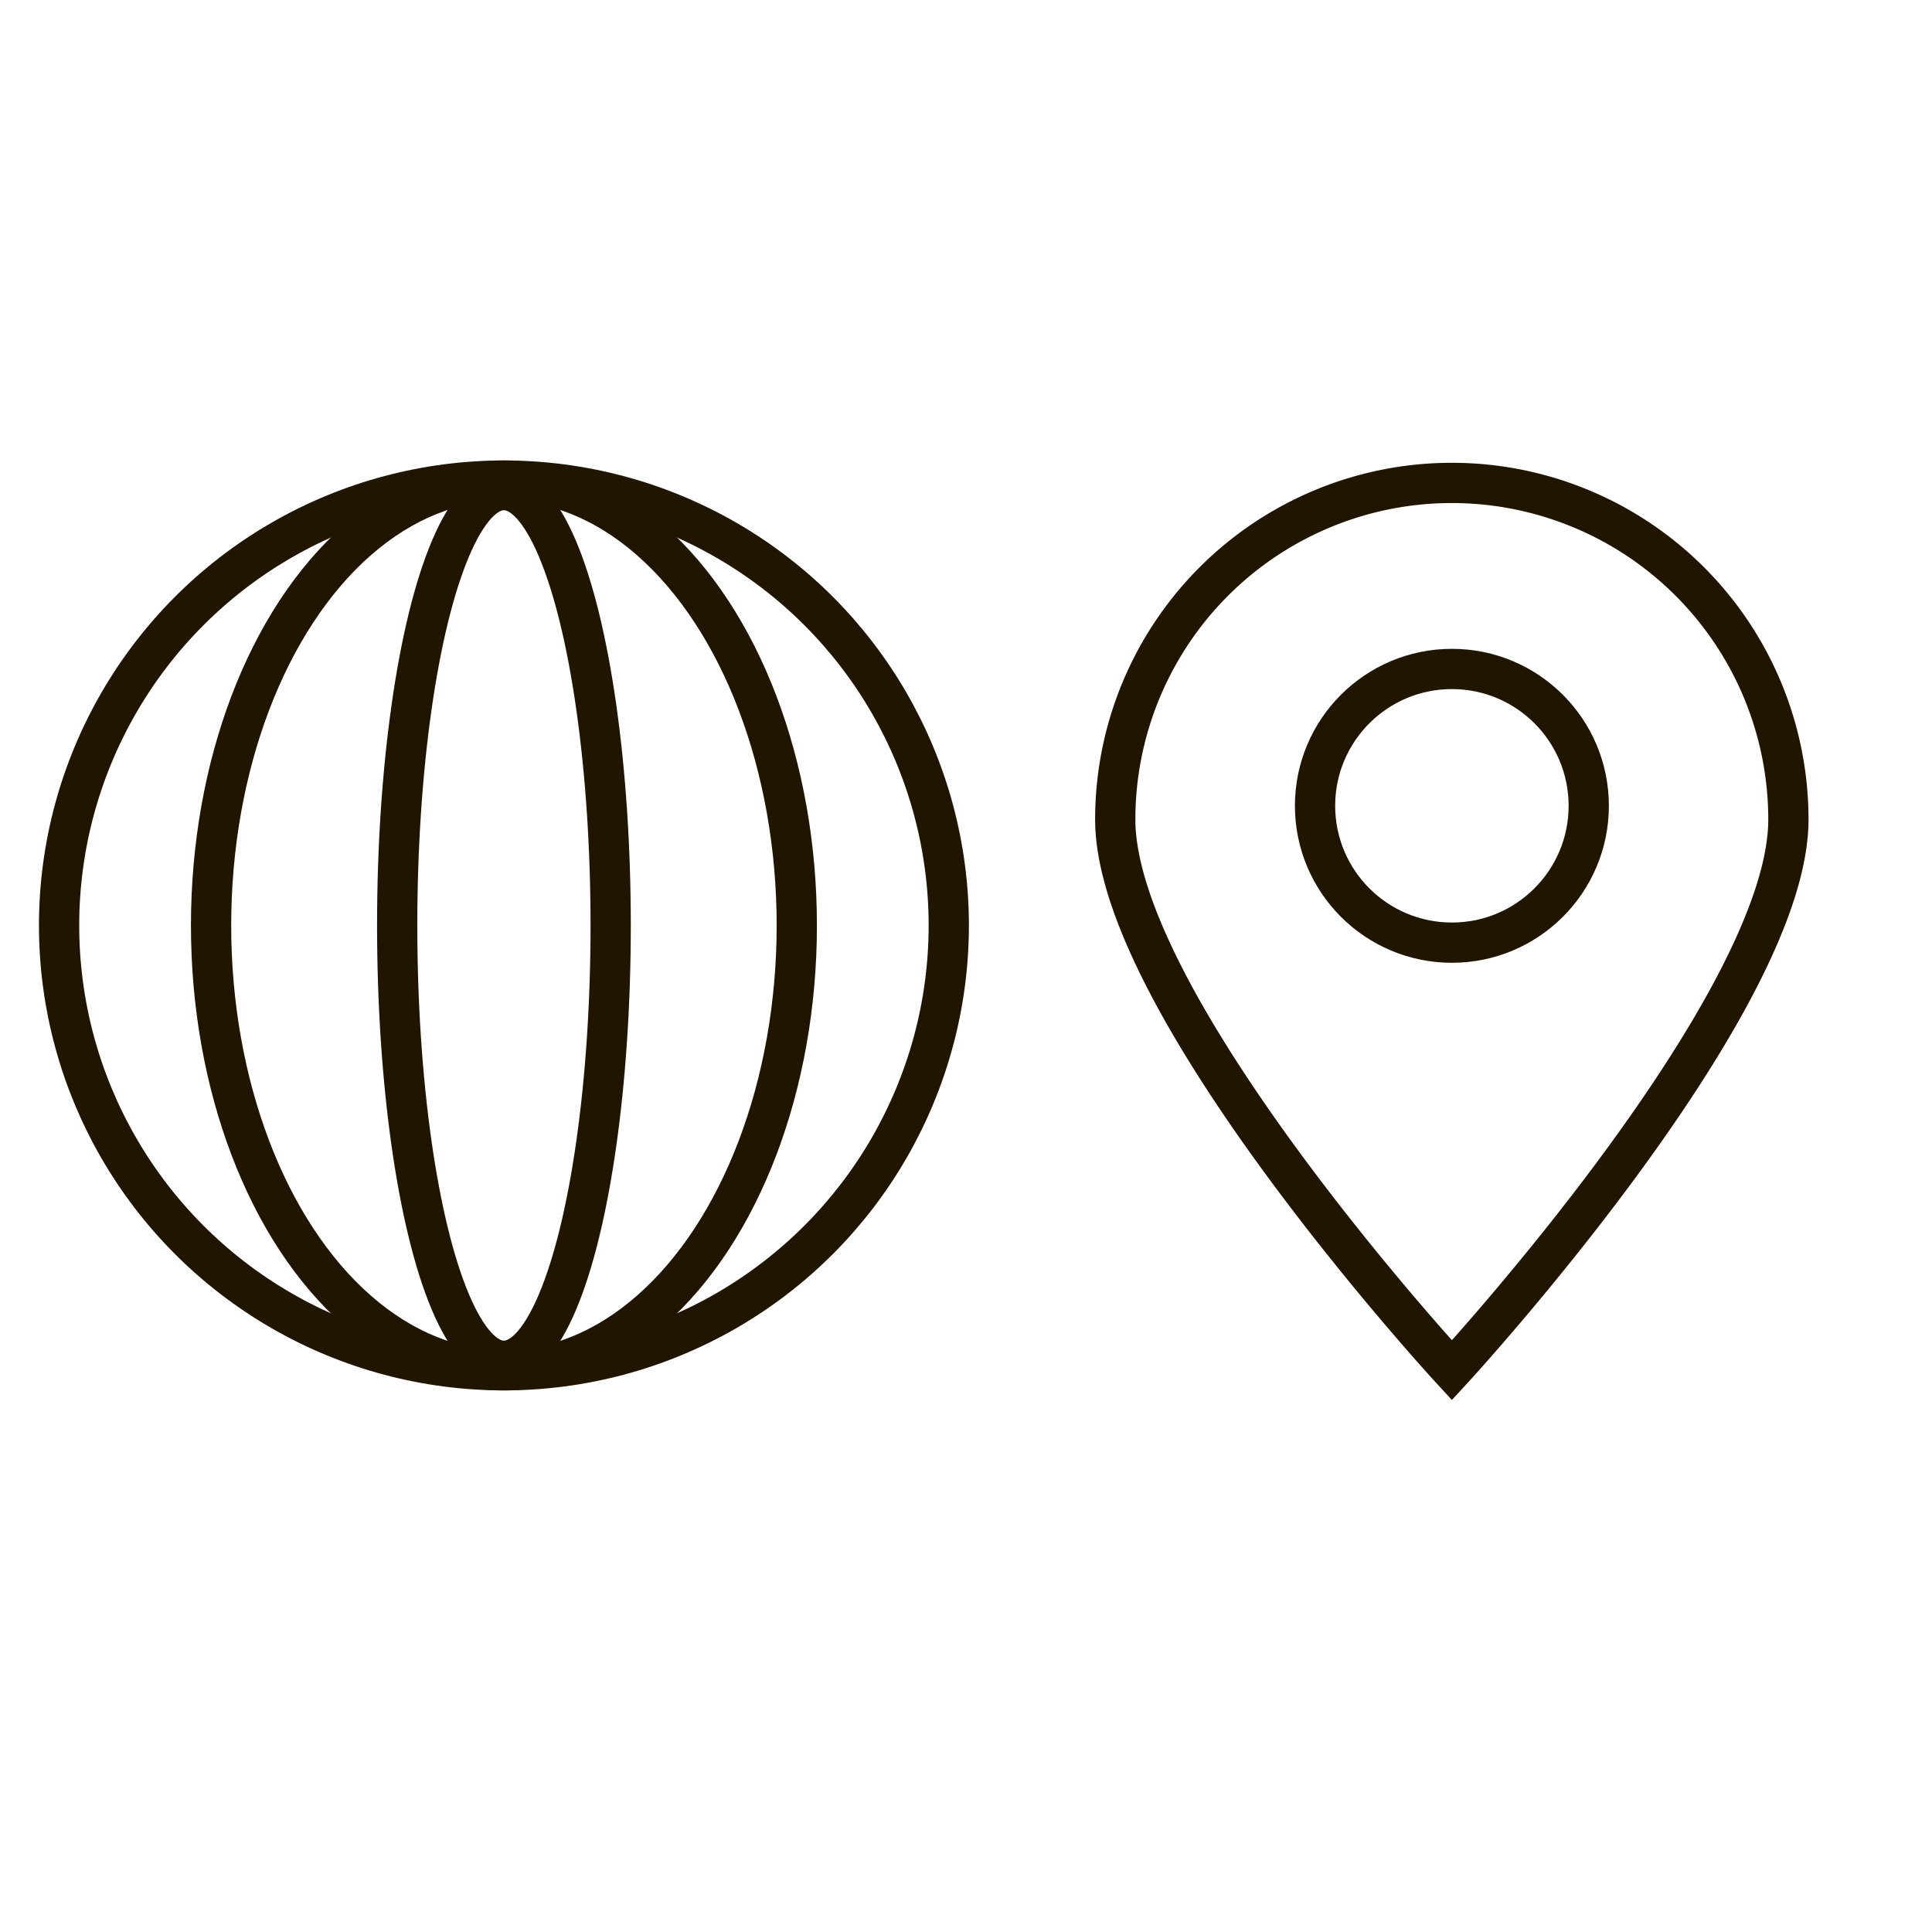 <?xml version="1.0" encoding="UTF-8"?> <svg xmlns="http://www.w3.org/2000/svg" id="Слой_1" data-name="Слой 1" viewBox="0 0 120 120"> <defs> <style>.cls-1{fill:none;stroke:#201600;stroke-miterlimit:10;stroke-width:2.5px;}</style> </defs> <title>Безымянный-11</title> <circle class="cls-1" cx="31.3" cy="57.48" r="27.63"></circle> <ellipse class="cls-1" cx="31.3" cy="57.48" rx="18.19" ry="27.63"></ellipse> <ellipse class="cls-1" cx="31.3" cy="57.48" rx="6.63" ry="27.04"></ellipse> <path class="cls-1" d="M111.08,50.9c0,11.55-20.9,34.21-20.9,34.21S69.27,62.45,69.27,50.9a20.9,20.9,0,1,1,41.81,0Z"></path> <circle class="cls-1" cx="90.18" cy="50.05" r="8.5"></circle> </svg> 